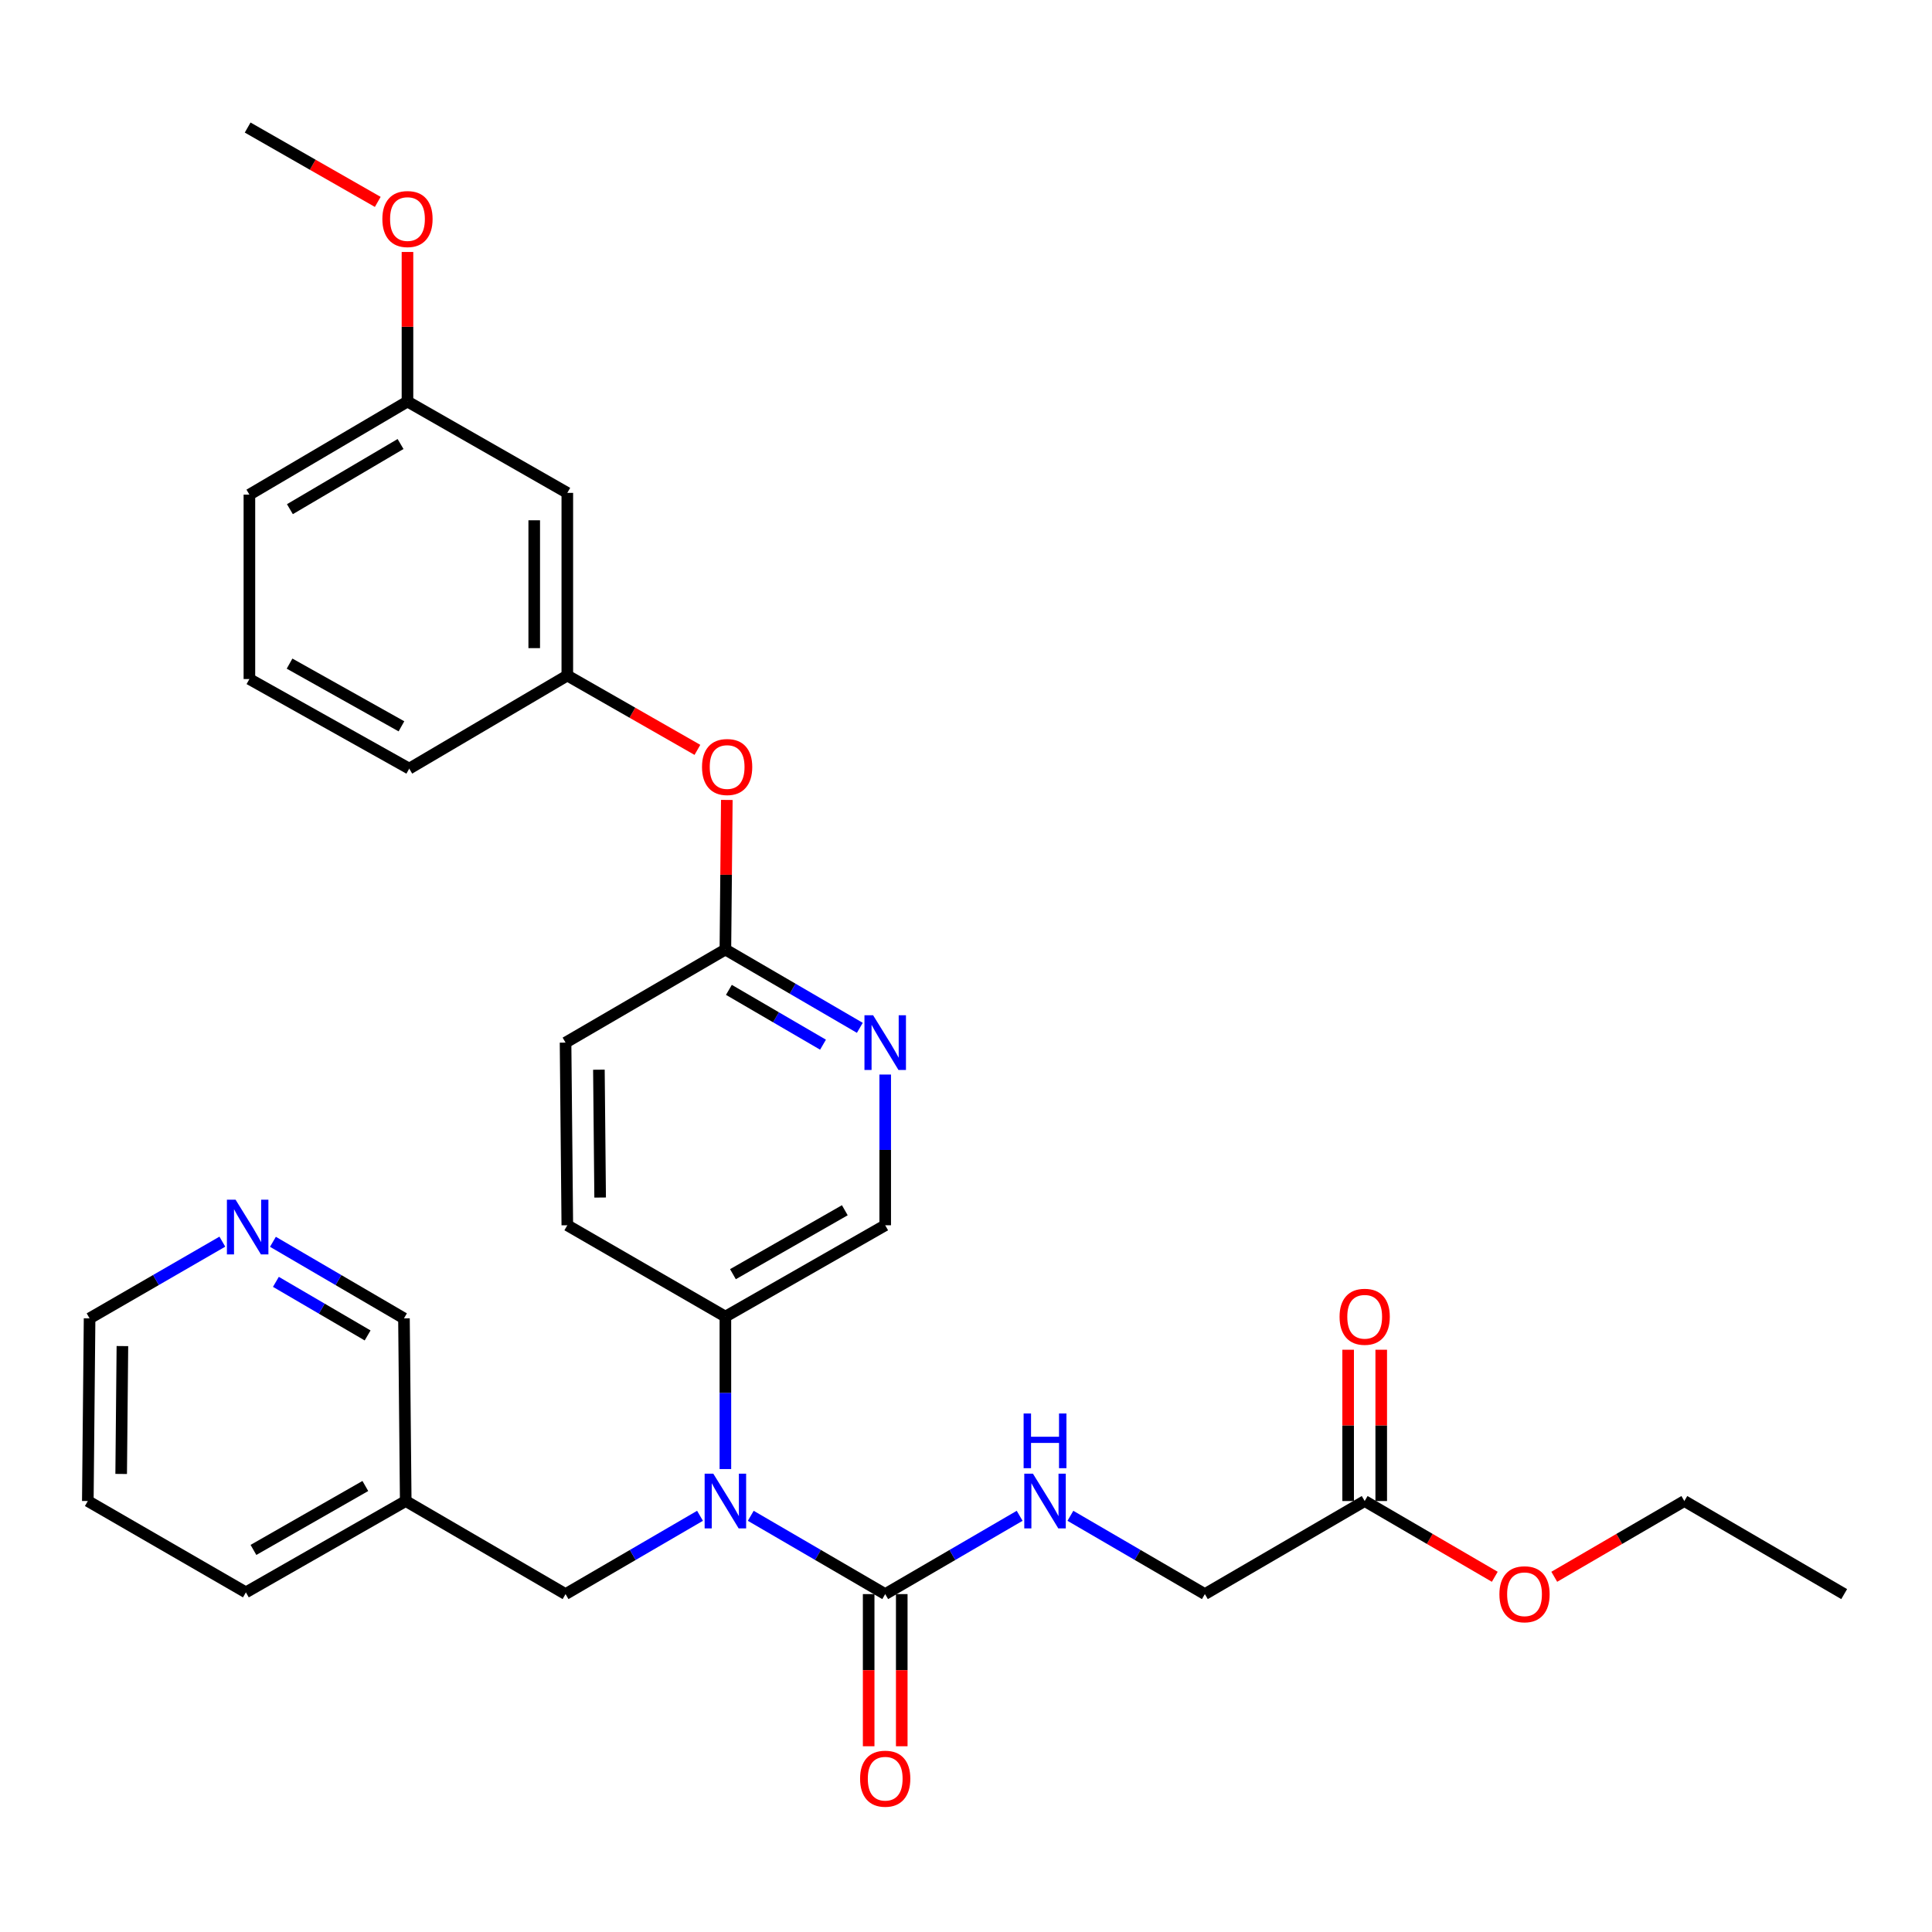 <?xml version='1.0' encoding='iso-8859-1'?>
<svg version='1.1' baseProfile='full'
              xmlns='http://www.w3.org/2000/svg'
                      xmlns:rdkit='http://www.rdkit.org/xml'
                      xmlns:xlink='http://www.w3.org/1999/xlink'
                  xml:space='preserve'
width='1000px' height='1000px' viewBox='0 0 1000 1000'>
<!-- END OF HEADER -->
<rect style='opacity:1.0;fill:#FFFFFF;stroke:none' width='1000' height='1000' x='0' y='0'> </rect>
<path class='bond-0' d='M 292.728,825.104 L 327.527,804.841' style='fill:none;fill-rule:evenodd;stroke:#000000;stroke-width:6px;stroke-linecap:butt;stroke-linejoin:miter;stroke-opacity:1' />
<path class='bond-0' d='M 327.527,804.841 L 362.326,784.577' style='fill:none;fill-rule:evenodd;stroke:#0000FF;stroke-width:6px;stroke-linecap:butt;stroke-linejoin:miter;stroke-opacity:1' />
<path class='bond-1' d='M 292.728,825.104 L 210.005,776.93' style='fill:none;fill-rule:evenodd;stroke:#000000;stroke-width:6px;stroke-linecap:butt;stroke-linejoin:miter;stroke-opacity:1' />
<path class='bond-2' d='M 375.46,760.384 L 375.46,720.93' style='fill:none;fill-rule:evenodd;stroke:#0000FF;stroke-width:6px;stroke-linecap:butt;stroke-linejoin:miter;stroke-opacity:1' />
<path class='bond-2' d='M 375.46,720.93 L 375.46,681.476' style='fill:none;fill-rule:evenodd;stroke:#000000;stroke-width:6px;stroke-linecap:butt;stroke-linejoin:miter;stroke-opacity:1' />
<path class='bond-3' d='M 388.593,784.578 L 423.387,804.841' style='fill:none;fill-rule:evenodd;stroke:#0000FF;stroke-width:6px;stroke-linecap:butt;stroke-linejoin:miter;stroke-opacity:1' />
<path class='bond-3' d='M 423.387,804.841 L 458.182,825.104' style='fill:none;fill-rule:evenodd;stroke:#000000;stroke-width:6px;stroke-linecap:butt;stroke-linejoin:miter;stroke-opacity:1' />
<path class='bond-4' d='M 458.182,825.104 L 492.977,804.841' style='fill:none;fill-rule:evenodd;stroke:#000000;stroke-width:6px;stroke-linecap:butt;stroke-linejoin:miter;stroke-opacity:1' />
<path class='bond-4' d='M 492.977,804.841 L 527.771,784.578' style='fill:none;fill-rule:evenodd;stroke:#0000FF;stroke-width:6px;stroke-linecap:butt;stroke-linejoin:miter;stroke-opacity:1' />
<path class='bond-5' d='M 449.619,825.104 L 449.619,864.482' style='fill:none;fill-rule:evenodd;stroke:#000000;stroke-width:6px;stroke-linecap:butt;stroke-linejoin:miter;stroke-opacity:1' />
<path class='bond-5' d='M 449.619,864.482 L 449.619,903.86' style='fill:none;fill-rule:evenodd;stroke:#FF0000;stroke-width:6px;stroke-linecap:butt;stroke-linejoin:miter;stroke-opacity:1' />
<path class='bond-5' d='M 466.745,825.104 L 466.745,864.482' style='fill:none;fill-rule:evenodd;stroke:#000000;stroke-width:6px;stroke-linecap:butt;stroke-linejoin:miter;stroke-opacity:1' />
<path class='bond-5' d='M 466.745,864.482 L 466.745,903.86' style='fill:none;fill-rule:evenodd;stroke:#FF0000;stroke-width:6px;stroke-linecap:butt;stroke-linejoin:miter;stroke-opacity:1' />
<path class='bond-6' d='M 554.038,784.577 L 588.837,804.841' style='fill:none;fill-rule:evenodd;stroke:#0000FF;stroke-width:6px;stroke-linecap:butt;stroke-linejoin:miter;stroke-opacity:1' />
<path class='bond-6' d='M 588.837,804.841 L 623.637,825.104' style='fill:none;fill-rule:evenodd;stroke:#000000;stroke-width:6px;stroke-linecap:butt;stroke-linejoin:miter;stroke-opacity:1' />
<path class='bond-7' d='M 773.698,816.14 L 740.028,796.535' style='fill:none;fill-rule:evenodd;stroke:#FF0000;stroke-width:6px;stroke-linecap:butt;stroke-linejoin:miter;stroke-opacity:1' />
<path class='bond-7' d='M 740.028,796.535 L 706.359,776.93' style='fill:none;fill-rule:evenodd;stroke:#000000;stroke-width:6px;stroke-linecap:butt;stroke-linejoin:miter;stroke-opacity:1' />
<path class='bond-8' d='M 804.484,816.139 L 838.149,796.535' style='fill:none;fill-rule:evenodd;stroke:#FF0000;stroke-width:6px;stroke-linecap:butt;stroke-linejoin:miter;stroke-opacity:1' />
<path class='bond-8' d='M 838.149,796.535 L 871.813,776.93' style='fill:none;fill-rule:evenodd;stroke:#000000;stroke-width:6px;stroke-linecap:butt;stroke-linejoin:miter;stroke-opacity:1' />
<path class='bond-9' d='M 706.359,776.93 L 623.637,825.104' style='fill:none;fill-rule:evenodd;stroke:#000000;stroke-width:6px;stroke-linecap:butt;stroke-linejoin:miter;stroke-opacity:1' />
<path class='bond-10' d='M 714.922,776.93 L 714.922,737.776' style='fill:none;fill-rule:evenodd;stroke:#000000;stroke-width:6px;stroke-linecap:butt;stroke-linejoin:miter;stroke-opacity:1' />
<path class='bond-10' d='M 714.922,737.776 L 714.922,698.623' style='fill:none;fill-rule:evenodd;stroke:#FF0000;stroke-width:6px;stroke-linecap:butt;stroke-linejoin:miter;stroke-opacity:1' />
<path class='bond-10' d='M 697.796,776.93 L 697.796,737.776' style='fill:none;fill-rule:evenodd;stroke:#000000;stroke-width:6px;stroke-linecap:butt;stroke-linejoin:miter;stroke-opacity:1' />
<path class='bond-10' d='M 697.796,737.776 L 697.796,698.623' style='fill:none;fill-rule:evenodd;stroke:#FF0000;stroke-width:6px;stroke-linecap:butt;stroke-linejoin:miter;stroke-opacity:1' />
<path class='bond-11' d='M 46.368,682.38 L 45.455,776.93' style='fill:none;fill-rule:evenodd;stroke:#000000;stroke-width:6px;stroke-linecap:butt;stroke-linejoin:miter;stroke-opacity:1' />
<path class='bond-11' d='M 63.357,696.728 L 62.718,762.913' style='fill:none;fill-rule:evenodd;stroke:#000000;stroke-width:6px;stroke-linecap:butt;stroke-linejoin:miter;stroke-opacity:1' />
<path class='bond-12' d='M 46.368,682.38 L 80.726,662.53' style='fill:none;fill-rule:evenodd;stroke:#000000;stroke-width:6px;stroke-linecap:butt;stroke-linejoin:miter;stroke-opacity:1' />
<path class='bond-12' d='M 80.726,662.53 L 115.084,642.68' style='fill:none;fill-rule:evenodd;stroke:#0000FF;stroke-width:6px;stroke-linecap:butt;stroke-linejoin:miter;stroke-opacity:1' />
<path class='bond-13' d='M 45.455,776.93 L 127.273,824.2' style='fill:none;fill-rule:evenodd;stroke:#000000;stroke-width:6px;stroke-linecap:butt;stroke-linejoin:miter;stroke-opacity:1' />
<path class='bond-14' d='M 127.273,824.2 L 210.005,776.93' style='fill:none;fill-rule:evenodd;stroke:#000000;stroke-width:6px;stroke-linecap:butt;stroke-linejoin:miter;stroke-opacity:1' />
<path class='bond-14' d='M 131.186,802.239 L 189.099,769.15' style='fill:none;fill-rule:evenodd;stroke:#000000;stroke-width:6px;stroke-linecap:butt;stroke-linejoin:miter;stroke-opacity:1' />
<path class='bond-15' d='M 210.005,776.93 L 209.092,682.38' style='fill:none;fill-rule:evenodd;stroke:#000000;stroke-width:6px;stroke-linecap:butt;stroke-linejoin:miter;stroke-opacity:1' />
<path class='bond-16' d='M 375.46,681.476 L 458.182,634.197' style='fill:none;fill-rule:evenodd;stroke:#000000;stroke-width:6px;stroke-linecap:butt;stroke-linejoin:miter;stroke-opacity:1' />
<path class='bond-16' d='M 379.369,659.515 L 437.275,626.419' style='fill:none;fill-rule:evenodd;stroke:#000000;stroke-width:6px;stroke-linecap:butt;stroke-linejoin:miter;stroke-opacity:1' />
<path class='bond-17' d='M 375.46,681.476 L 293.641,634.197' style='fill:none;fill-rule:evenodd;stroke:#000000;stroke-width:6px;stroke-linecap:butt;stroke-linejoin:miter;stroke-opacity:1' />
<path class='bond-18' d='M 458.182,634.197 L 458.182,595.189' style='fill:none;fill-rule:evenodd;stroke:#000000;stroke-width:6px;stroke-linecap:butt;stroke-linejoin:miter;stroke-opacity:1' />
<path class='bond-18' d='M 458.182,595.189 L 458.182,556.18' style='fill:none;fill-rule:evenodd;stroke:#0000FF;stroke-width:6px;stroke-linecap:butt;stroke-linejoin:miter;stroke-opacity:1' />
<path class='bond-19' d='M 445.049,532.007 L 410.254,511.74' style='fill:none;fill-rule:evenodd;stroke:#0000FF;stroke-width:6px;stroke-linecap:butt;stroke-linejoin:miter;stroke-opacity:1' />
<path class='bond-19' d='M 410.254,511.74 L 375.46,491.474' style='fill:none;fill-rule:evenodd;stroke:#000000;stroke-width:6px;stroke-linecap:butt;stroke-linejoin:miter;stroke-opacity:1' />
<path class='bond-19' d='M 425.99,540.726 L 401.634,526.54' style='fill:none;fill-rule:evenodd;stroke:#0000FF;stroke-width:6px;stroke-linecap:butt;stroke-linejoin:miter;stroke-opacity:1' />
<path class='bond-19' d='M 401.634,526.54 L 377.278,512.353' style='fill:none;fill-rule:evenodd;stroke:#000000;stroke-width:6px;stroke-linecap:butt;stroke-linejoin:miter;stroke-opacity:1' />
<path class='bond-20' d='M 375.46,491.474 L 292.728,539.657' style='fill:none;fill-rule:evenodd;stroke:#000000;stroke-width:6px;stroke-linecap:butt;stroke-linejoin:miter;stroke-opacity:1' />
<path class='bond-21' d='M 375.46,491.474 L 375.83,452.761' style='fill:none;fill-rule:evenodd;stroke:#000000;stroke-width:6px;stroke-linecap:butt;stroke-linejoin:miter;stroke-opacity:1' />
<path class='bond-21' d='M 375.83,452.761 L 376.2,414.048' style='fill:none;fill-rule:evenodd;stroke:#FF0000;stroke-width:6px;stroke-linecap:butt;stroke-linejoin:miter;stroke-opacity:1' />
<path class='bond-22' d='M 292.728,539.657 L 293.641,634.197' style='fill:none;fill-rule:evenodd;stroke:#000000;stroke-width:6px;stroke-linecap:butt;stroke-linejoin:miter;stroke-opacity:1' />
<path class='bond-22' d='M 309.991,553.673 L 310.63,619.85' style='fill:none;fill-rule:evenodd;stroke:#000000;stroke-width:6px;stroke-linecap:butt;stroke-linejoin:miter;stroke-opacity:1' />
<path class='bond-23' d='M 360.982,388.134 L 327.311,368.894' style='fill:none;fill-rule:evenodd;stroke:#FF0000;stroke-width:6px;stroke-linecap:butt;stroke-linejoin:miter;stroke-opacity:1' />
<path class='bond-23' d='M 327.311,368.894 L 293.641,349.654' style='fill:none;fill-rule:evenodd;stroke:#000000;stroke-width:6px;stroke-linecap:butt;stroke-linejoin:miter;stroke-opacity:1' />
<path class='bond-24' d='M 293.641,349.654 L 293.641,255.114' style='fill:none;fill-rule:evenodd;stroke:#000000;stroke-width:6px;stroke-linecap:butt;stroke-linejoin:miter;stroke-opacity:1' />
<path class='bond-24' d='M 276.514,335.473 L 276.514,269.295' style='fill:none;fill-rule:evenodd;stroke:#000000;stroke-width:6px;stroke-linecap:butt;stroke-linejoin:miter;stroke-opacity:1' />
<path class='bond-25' d='M 293.641,349.654 L 211.822,397.838' style='fill:none;fill-rule:evenodd;stroke:#000000;stroke-width:6px;stroke-linecap:butt;stroke-linejoin:miter;stroke-opacity:1' />
<path class='bond-26' d='M 293.641,255.114 L 210.909,207.835' style='fill:none;fill-rule:evenodd;stroke:#000000;stroke-width:6px;stroke-linecap:butt;stroke-linejoin:miter;stroke-opacity:1' />
<path class='bond-27' d='M 210.909,207.835 L 129.09,256.018' style='fill:none;fill-rule:evenodd;stroke:#000000;stroke-width:6px;stroke-linecap:butt;stroke-linejoin:miter;stroke-opacity:1' />
<path class='bond-27' d='M 207.327,229.82 L 150.054,263.548' style='fill:none;fill-rule:evenodd;stroke:#000000;stroke-width:6px;stroke-linecap:butt;stroke-linejoin:miter;stroke-opacity:1' />
<path class='bond-28' d='M 210.909,207.835 L 210.909,169.126' style='fill:none;fill-rule:evenodd;stroke:#000000;stroke-width:6px;stroke-linecap:butt;stroke-linejoin:miter;stroke-opacity:1' />
<path class='bond-28' d='M 210.909,169.126 L 210.909,130.418' style='fill:none;fill-rule:evenodd;stroke:#FF0000;stroke-width:6px;stroke-linecap:butt;stroke-linejoin:miter;stroke-opacity:1' />
<path class='bond-29' d='M 129.09,256.018 L 129.09,351.471' style='fill:none;fill-rule:evenodd;stroke:#000000;stroke-width:6px;stroke-linecap:butt;stroke-linejoin:miter;stroke-opacity:1' />
<path class='bond-30' d='M 129.09,351.471 L 211.822,397.838' style='fill:none;fill-rule:evenodd;stroke:#000000;stroke-width:6px;stroke-linecap:butt;stroke-linejoin:miter;stroke-opacity:1' />
<path class='bond-30' d='M 149.873,343.486 L 207.786,375.942' style='fill:none;fill-rule:evenodd;stroke:#000000;stroke-width:6px;stroke-linecap:butt;stroke-linejoin:miter;stroke-opacity:1' />
<path class='bond-31' d='M 195.527,104.503 L 161.857,85.259' style='fill:none;fill-rule:evenodd;stroke:#FF0000;stroke-width:6px;stroke-linecap:butt;stroke-linejoin:miter;stroke-opacity:1' />
<path class='bond-31' d='M 161.857,85.259 L 128.187,66.015' style='fill:none;fill-rule:evenodd;stroke:#000000;stroke-width:6px;stroke-linecap:butt;stroke-linejoin:miter;stroke-opacity:1' />
<path class='bond-32' d='M 209.092,682.38 L 175.18,662.567' style='fill:none;fill-rule:evenodd;stroke:#000000;stroke-width:6px;stroke-linecap:butt;stroke-linejoin:miter;stroke-opacity:1' />
<path class='bond-32' d='M 175.18,662.567 L 141.269,642.754' style='fill:none;fill-rule:evenodd;stroke:#0000FF;stroke-width:6px;stroke-linecap:butt;stroke-linejoin:miter;stroke-opacity:1' />
<path class='bond-32' d='M 190.278,691.224 L 166.54,677.355' style='fill:none;fill-rule:evenodd;stroke:#000000;stroke-width:6px;stroke-linecap:butt;stroke-linejoin:miter;stroke-opacity:1' />
<path class='bond-32' d='M 166.54,677.355 L 142.803,663.486' style='fill:none;fill-rule:evenodd;stroke:#0000FF;stroke-width:6px;stroke-linecap:butt;stroke-linejoin:miter;stroke-opacity:1' />
<path class='bond-33' d='M 871.813,776.93 L 954.545,825.104' style='fill:none;fill-rule:evenodd;stroke:#000000;stroke-width:6px;stroke-linecap:butt;stroke-linejoin:miter;stroke-opacity:1' />
<path  class='atom-1' d='M 369.2 762.77
L 378.48 777.77
Q 379.4 779.25, 380.88 781.93
Q 382.36 784.61, 382.44 784.77
L 382.44 762.77
L 386.2 762.77
L 386.2 791.09
L 382.32 791.09
L 372.36 774.69
Q 371.2 772.77, 369.96 770.57
Q 368.76 768.37, 368.4 767.69
L 368.4 791.09
L 364.72 791.09
L 364.72 762.77
L 369.2 762.77
' fill='#0000FF'/>
<path  class='atom-3' d='M 534.645 762.77
L 543.925 777.77
Q 544.845 779.25, 546.325 781.93
Q 547.805 784.61, 547.885 784.77
L 547.885 762.77
L 551.645 762.77
L 551.645 791.09
L 547.765 791.09
L 537.805 774.69
Q 536.645 772.77, 535.405 770.57
Q 534.205 768.37, 533.845 767.69
L 533.845 791.09
L 530.165 791.09
L 530.165 762.77
L 534.645 762.77
' fill='#0000FF'/>
<path  class='atom-3' d='M 529.825 731.618
L 533.665 731.618
L 533.665 743.658
L 548.145 743.658
L 548.145 731.618
L 551.985 731.618
L 551.985 759.938
L 548.145 759.938
L 548.145 746.858
L 533.665 746.858
L 533.665 759.938
L 529.825 759.938
L 529.825 731.618
' fill='#0000FF'/>
<path  class='atom-4' d='M 445.182 920.647
Q 445.182 913.847, 448.542 910.047
Q 451.902 906.247, 458.182 906.247
Q 464.462 906.247, 467.822 910.047
Q 471.182 913.847, 471.182 920.647
Q 471.182 927.527, 467.782 931.447
Q 464.382 935.327, 458.182 935.327
Q 451.942 935.327, 448.542 931.447
Q 445.182 927.567, 445.182 920.647
M 458.182 932.127
Q 462.502 932.127, 464.822 929.247
Q 467.182 926.327, 467.182 920.647
Q 467.182 915.087, 464.822 912.287
Q 462.502 909.447, 458.182 909.447
Q 453.862 909.447, 451.502 912.247
Q 449.182 915.047, 449.182 920.647
Q 449.182 926.367, 451.502 929.247
Q 453.862 932.127, 458.182 932.127
' fill='#FF0000'/>
<path  class='atom-5' d='M 776.091 825.184
Q 776.091 818.384, 779.451 814.584
Q 782.811 810.784, 789.091 810.784
Q 795.371 810.784, 798.731 814.584
Q 802.091 818.384, 802.091 825.184
Q 802.091 832.064, 798.691 835.984
Q 795.291 839.864, 789.091 839.864
Q 782.851 839.864, 779.451 835.984
Q 776.091 832.104, 776.091 825.184
M 789.091 836.664
Q 793.411 836.664, 795.731 833.784
Q 798.091 830.864, 798.091 825.184
Q 798.091 819.624, 795.731 816.824
Q 793.411 813.984, 789.091 813.984
Q 784.771 813.984, 782.411 816.784
Q 780.091 819.584, 780.091 825.184
Q 780.091 830.904, 782.411 833.784
Q 784.771 836.664, 789.091 836.664
' fill='#FF0000'/>
<path  class='atom-14' d='M 451.922 525.497
L 461.202 540.497
Q 462.122 541.977, 463.602 544.657
Q 465.082 547.337, 465.162 547.497
L 465.162 525.497
L 468.922 525.497
L 468.922 553.817
L 465.042 553.817
L 455.082 537.417
Q 453.922 535.497, 452.682 533.297
Q 451.482 531.097, 451.122 530.417
L 451.122 553.817
L 447.442 553.817
L 447.442 525.497
L 451.922 525.497
' fill='#0000FF'/>
<path  class='atom-18' d='M 363.363 397.004
Q 363.363 390.204, 366.723 386.404
Q 370.083 382.604, 376.363 382.604
Q 382.643 382.604, 386.003 386.404
Q 389.363 390.204, 389.363 397.004
Q 389.363 403.884, 385.963 407.804
Q 382.563 411.684, 376.363 411.684
Q 370.123 411.684, 366.723 407.804
Q 363.363 403.924, 363.363 397.004
M 376.363 408.484
Q 380.683 408.484, 383.003 405.604
Q 385.363 402.684, 385.363 397.004
Q 385.363 391.444, 383.003 388.644
Q 380.683 385.804, 376.363 385.804
Q 372.043 385.804, 369.683 388.604
Q 367.363 391.404, 367.363 397.004
Q 367.363 402.724, 369.683 405.604
Q 372.043 408.484, 376.363 408.484
' fill='#FF0000'/>
<path  class='atom-25' d='M 197.909 113.375
Q 197.909 106.575, 201.269 102.775
Q 204.629 98.975, 210.909 98.975
Q 217.189 98.975, 220.549 102.775
Q 223.909 106.575, 223.909 113.375
Q 223.909 120.255, 220.509 124.175
Q 217.109 128.055, 210.909 128.055
Q 204.669 128.055, 201.269 124.175
Q 197.909 120.295, 197.909 113.375
M 210.909 124.855
Q 215.229 124.855, 217.549 121.975
Q 219.909 119.055, 219.909 113.375
Q 219.909 107.815, 217.549 105.015
Q 215.229 102.175, 210.909 102.175
Q 206.589 102.175, 204.229 104.975
Q 201.909 107.775, 201.909 113.375
Q 201.909 119.095, 204.229 121.975
Q 206.589 124.855, 210.909 124.855
' fill='#FF0000'/>
<path  class='atom-28' d='M 121.927 620.95
L 131.207 635.95
Q 132.127 637.43, 133.607 640.11
Q 135.087 642.79, 135.167 642.95
L 135.167 620.95
L 138.927 620.95
L 138.927 649.27
L 135.047 649.27
L 125.087 632.87
Q 123.927 630.95, 122.687 628.75
Q 121.487 626.55, 121.127 625.87
L 121.127 649.27
L 117.447 649.27
L 117.447 620.95
L 121.927 620.95
' fill='#0000FF'/>
<path  class='atom-29' d='M 693.359 681.556
Q 693.359 674.756, 696.719 670.956
Q 700.079 667.156, 706.359 667.156
Q 712.639 667.156, 715.999 670.956
Q 719.359 674.756, 719.359 681.556
Q 719.359 688.436, 715.959 692.356
Q 712.559 696.236, 706.359 696.236
Q 700.119 696.236, 696.719 692.356
Q 693.359 688.476, 693.359 681.556
M 706.359 693.036
Q 710.679 693.036, 712.999 690.156
Q 715.359 687.236, 715.359 681.556
Q 715.359 675.996, 712.999 673.196
Q 710.679 670.356, 706.359 670.356
Q 702.039 670.356, 699.679 673.156
Q 697.359 675.956, 697.359 681.556
Q 697.359 687.276, 699.679 690.156
Q 702.039 693.036, 706.359 693.036
' fill='#FF0000'/>
</svg>

